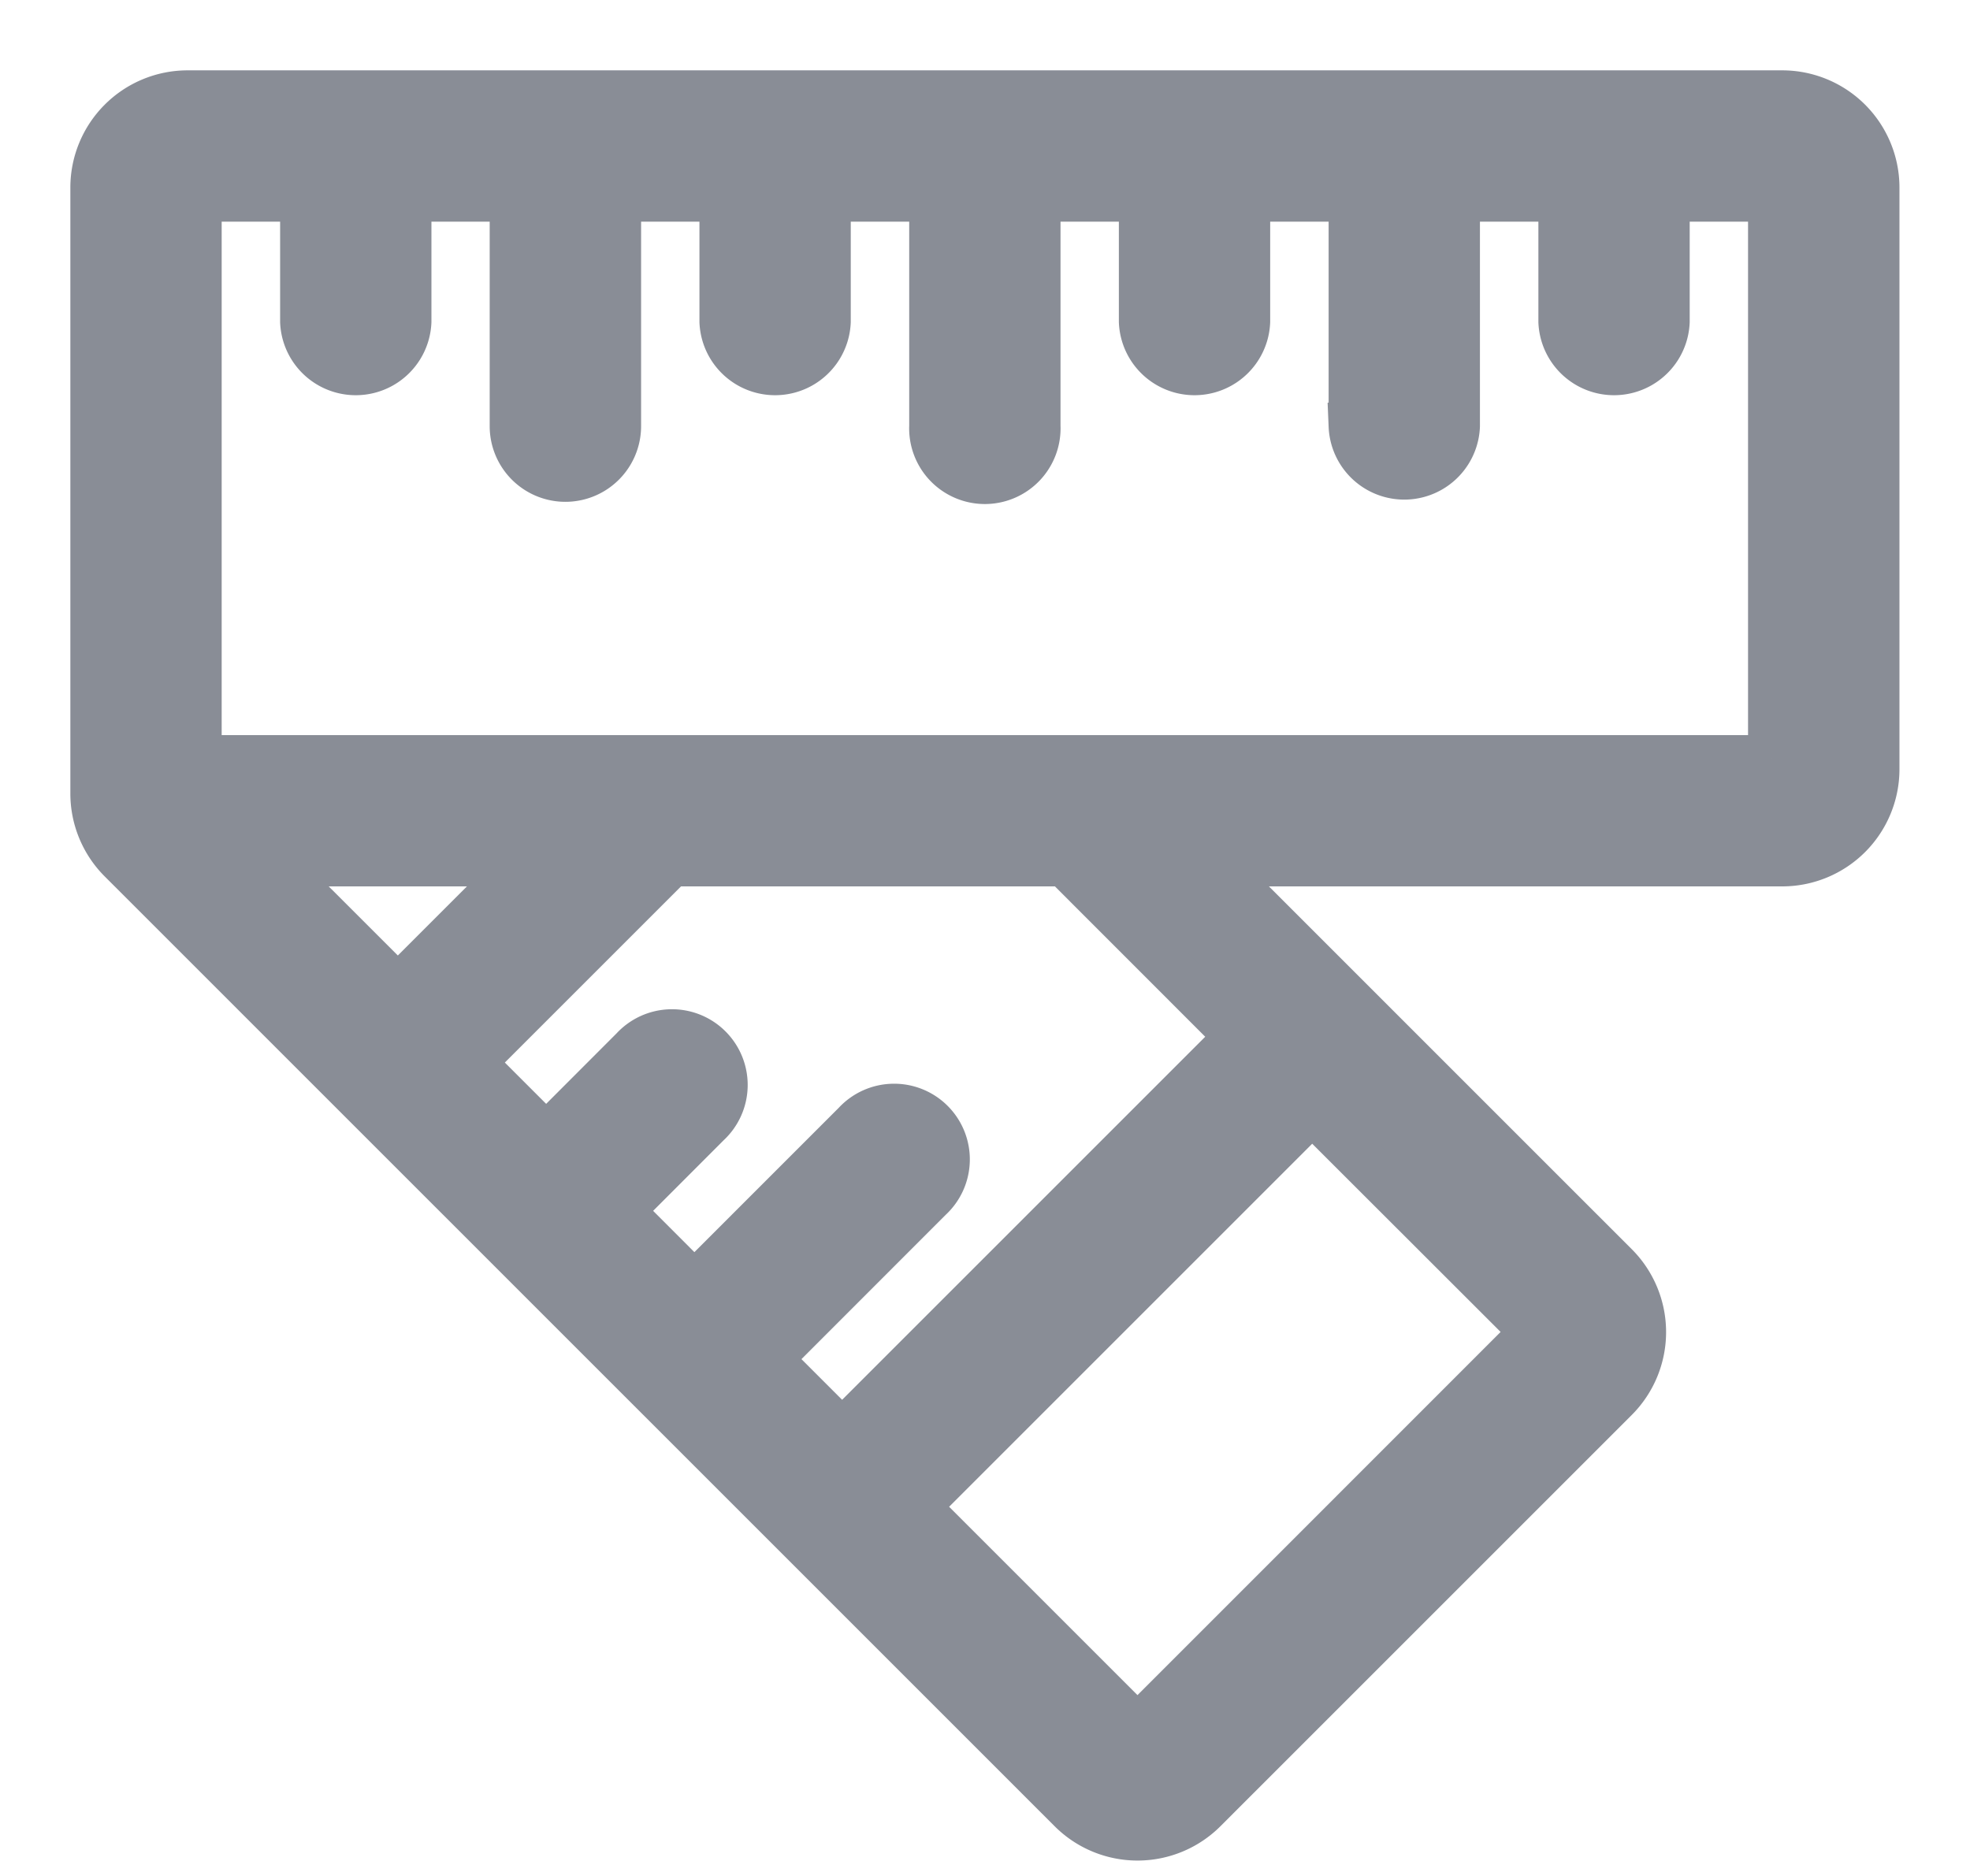 <svg width="21" height="20" fill="none" xmlns="http://www.w3.org/2000/svg"><path d="M19.998 2a1 1 0 00-1-1H2a1 1 0 00-1 1v6.46a1 1 0 00.293.707l10.126 10.126a1 1 0 001.414 0l4.384-4.384a1 1 0 000-1.415L12.923 9.2h6.075a1 1 0 001-1V2zM2.9 9.2h2.681l-1.34 1.34L2.9 9.2zm9.226 9.226l-2.362-2.362 4.224-4.224 2.362 2.36-4.224 4.225zm1.075-7.373l-4.224 4.224-.787-.787 1.718-1.719a.557.557 0 10-.787-.787l-1.719 1.719-.793-.794.931-.932a.557.557 0 10-.787-.787l-.931.932-.794-.794L7.156 9.2h4.193l1.852 1.853zm5.684-2.966H2.113V2.113h1.123V3.43a.557.557 0 001.113 0V2.113H5.47v2.43a.557.557 0 001.114 0v-2.43h1.122V3.43a.557.557 0 001.113 0V2.113h1.123v2.43a.557.557 0 101.113 0v-2.43h1.122V3.43a.557.557 0 001.113 0V2.113h1.123v2.43a.557.557 0 001.113 0v-2.43h1.123V3.43a.557.557 0 001.113 0V2.113h1.122v5.974z" fill="#898D96" stroke="#898D96" stroke-width=".5"/></svg>
